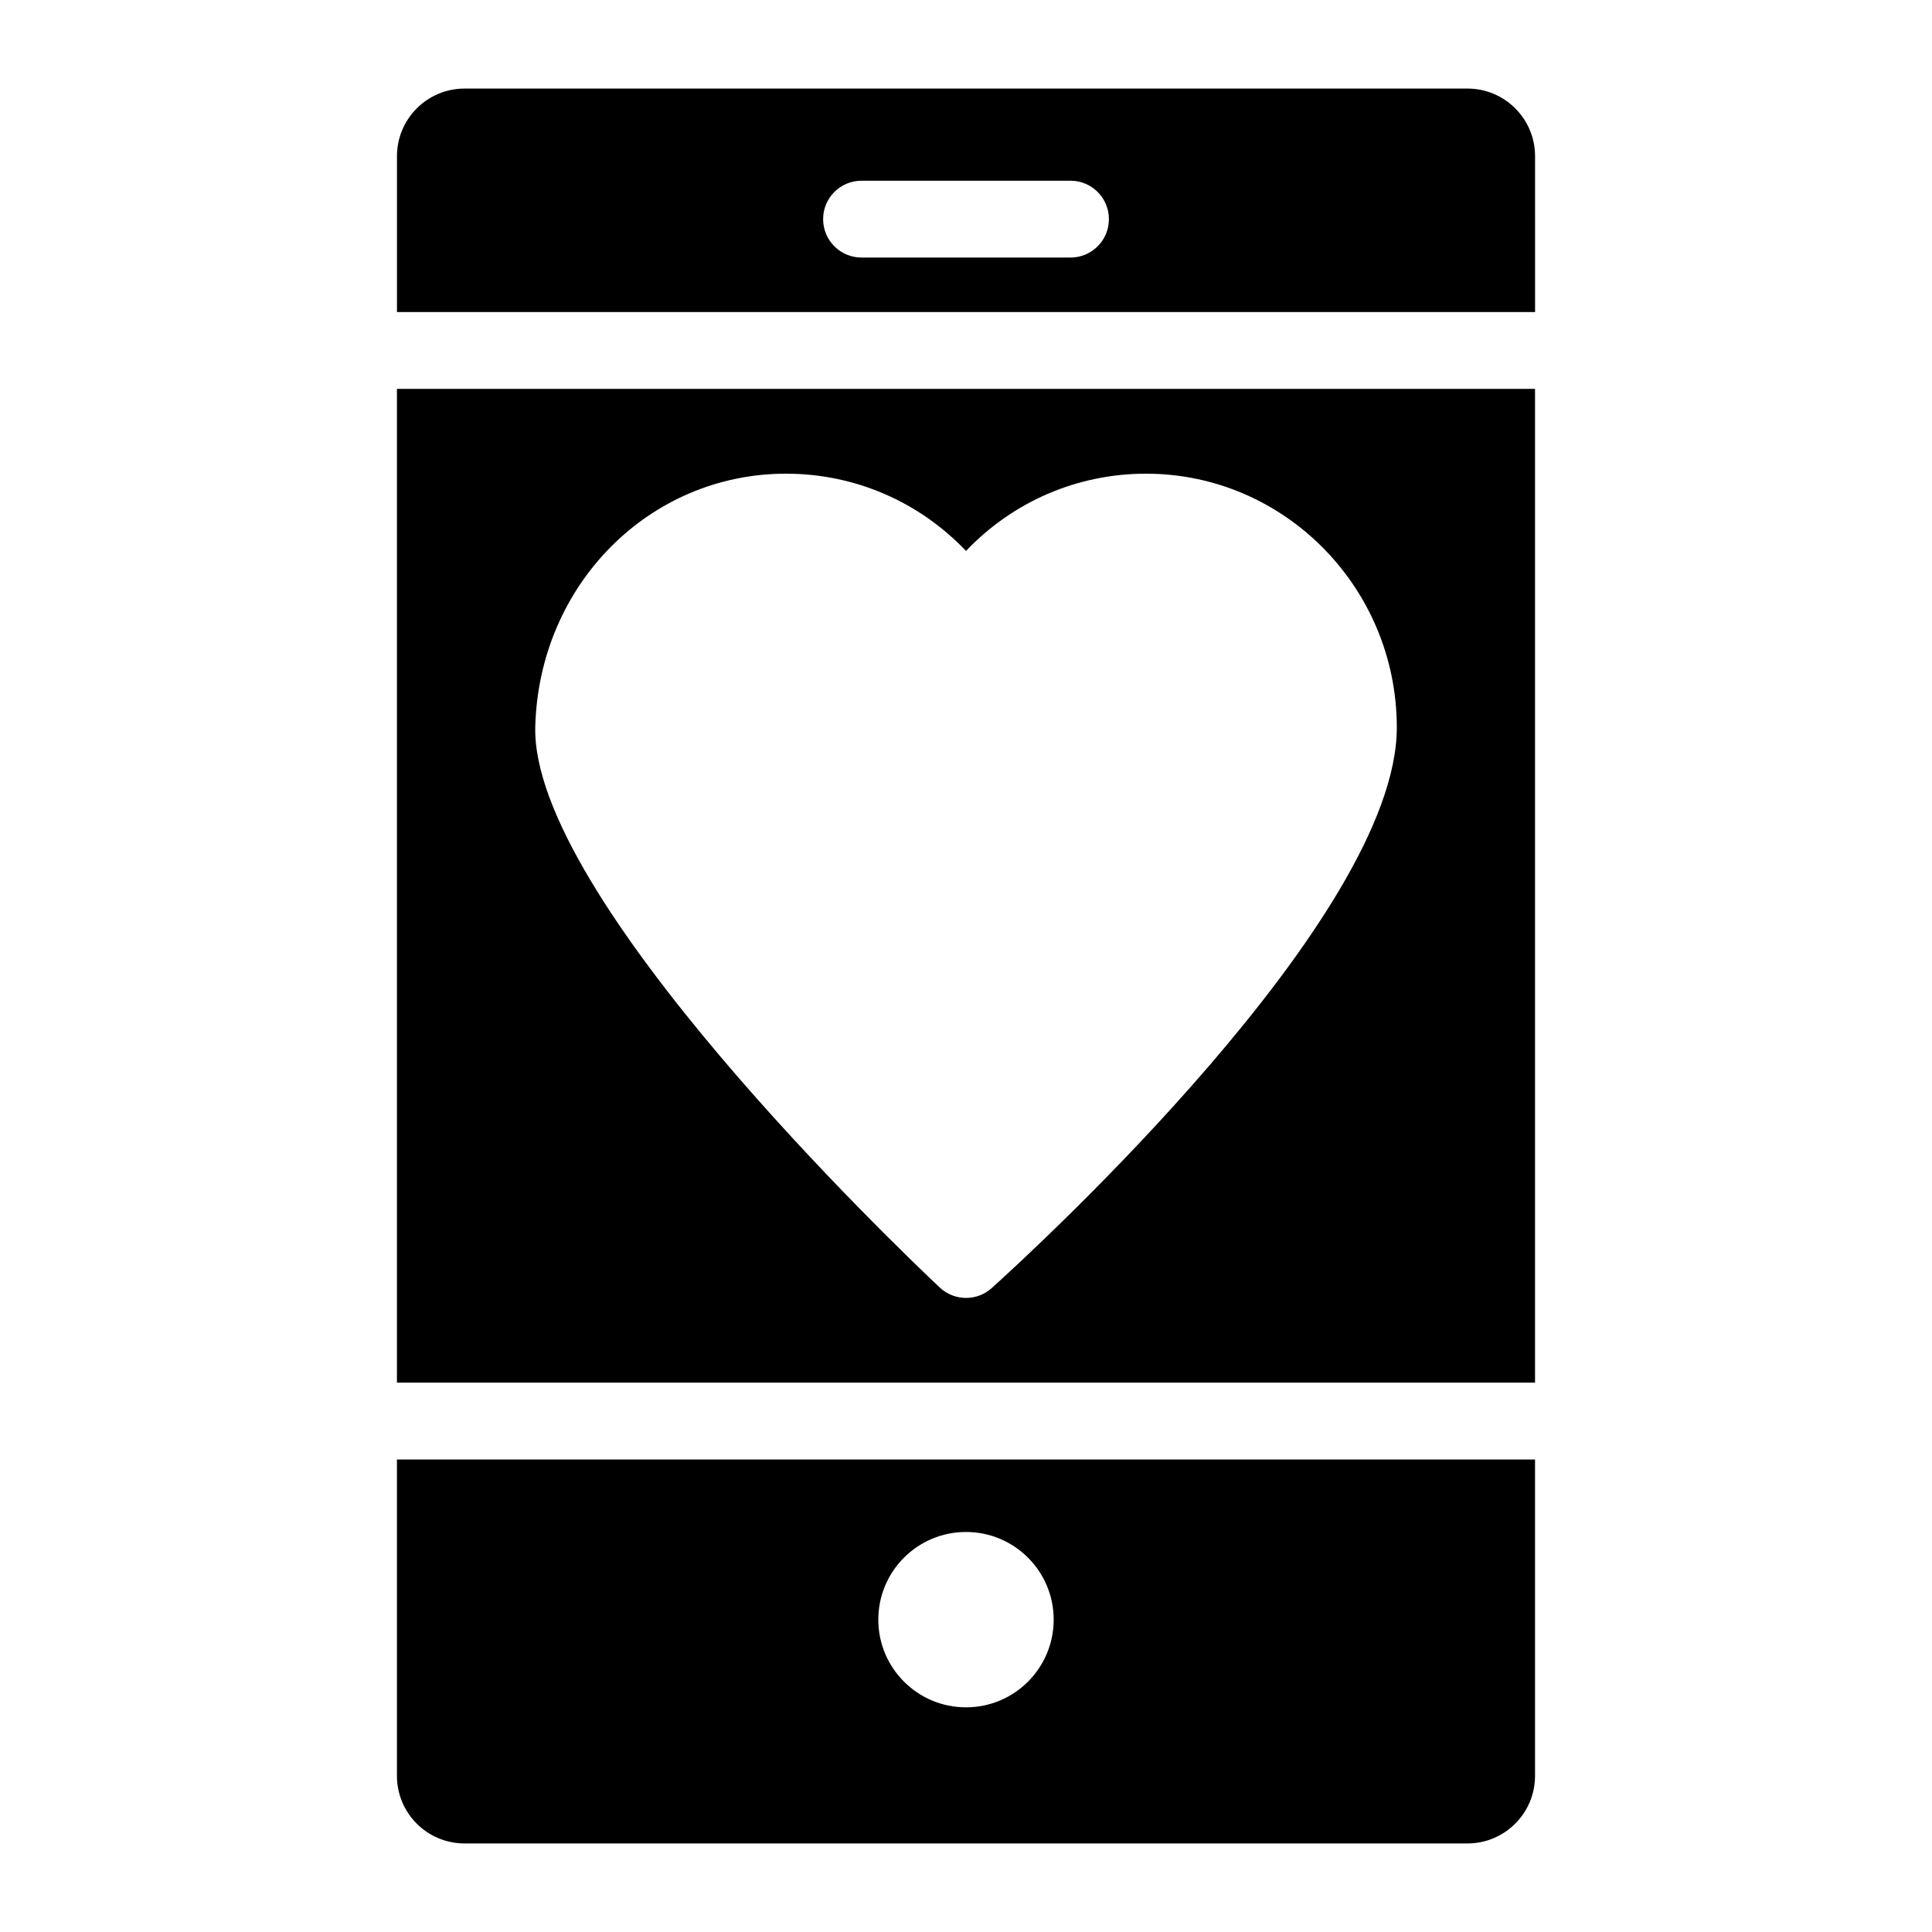 <?xml version="1.0" encoding="UTF-8"?>
<!-- Uploaded to: SVG Repo, www.svgrepo.com, Generator: SVG Repo Mixer Tools -->
<svg fill="#000000" width="800px" height="800px" version="1.1" viewBox="144 144 512 512" xmlns="http://www.w3.org/2000/svg">
 <g>
  <path d="m532.89 167.47h-265.77c-9.895 0-17.918 8.023-17.918 17.918v41.309h301.61l-0.004-41.309c0-9.898-8.023-17.918-17.918-17.918zm-105.2 44.785h-55.371c-5.625 0-10.184-4.559-10.184-10.18 0-5.625 4.559-10.184 10.184-10.184h55.371c5.625 0 10.184 4.559 10.184 10.184 0 5.621-4.559 10.18-10.184 10.18z"/>
  <path d="m249.19 510.42h301.61v-263.36h-301.61zm103.11-240.89c18.285 0 35.324 7.461 47.703 20.473 12.379-13.012 29.418-20.473 47.703-20.473 36.645 0 66.461 30.176 66.461 67.273 0 50.328-96.359 138.64-107.34 148.54-1.938 1.75-4.379 2.621-6.816 2.621-2.512 0-5.019-0.926-6.981-2.769-11.102-10.461-108.4-103.47-107.18-148.67 1.016-37.566 30.203-66.996 66.449-66.996z"/>
  <path d="m249.19 614.61c0 9.898 8.023 17.922 17.922 17.922h265.77c9.895 0 17.918-8.023 17.918-17.918v-83.828h-301.61zm150.81-64.621c12.832 0 23.238 10.402 23.238 23.238-0.004 12.832-10.406 23.234-23.238 23.234s-23.238-10.402-23.238-23.238c0-12.832 10.402-23.234 23.238-23.234z"/>
 </g>
</svg>